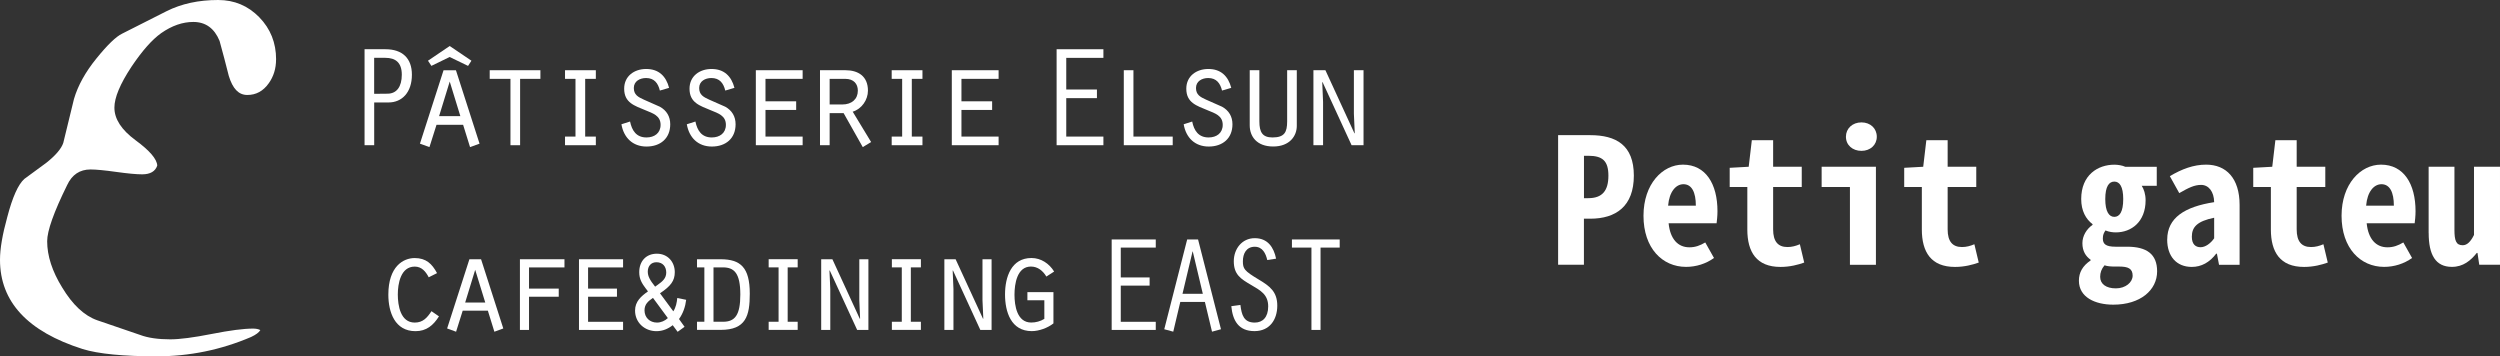 <?xml version="1.0" encoding="UTF-8"?><svg id="b" xmlns="http://www.w3.org/2000/svg" viewBox="0 0 544.36 77.6"><rect x="0" y="0" width="544.36" height="77.6" fill="#333333" stroke="none"/><defs><style>.d{fill:#fff;stroke-width:0px;}</style></defs><g id="c"><path class="d" d="M95.58,68.89c-1.23,1.95-2.72,3.22-5.11,3.22-4.49,0-5.91-4.14-5.91-7.95,0-6.14,3.25-7.97,5.73-7.97s3.78,1.24,4.87,3.28l-1.81.91c-.64-1.24-1.53-2.33-3.04-2.33-3.07,0-3.69,3.72-3.69,6.08s.56,6.11,3.69,6.11c1.81,0,2.72-1.09,3.64-2.48l1.62,1.12Z"/><path class="d" d="M100.75,67.65l-1.44,4.58-1.95-.71,4.85-15.07h2.54l4.84,15.07-1.94.71-1.42-4.58h-5.46ZM103.47,58.75l-2.18,7.12h4.37l-2.19-7.12Z"/><path class="d" d="M113.22,56.45h9.69v1.78h-7.72v4.61h6.47v1.77h-6.47v7.23h-1.98v-15.39Z"/><path class="d" d="M126.07,56.45h9.6v1.78h-7.62v4.61h6.29v1.77h-6.29v5.46h7.62v1.77h-9.6v-15.39Z"/><path class="d" d="M140.64,62.86c-.86-1.15-1.45-2.07-1.45-3.6,0-2.36,1.47-4.02,3.84-4.02s3.9,1.8,3.9,4.02c0,1.89-.88,3.04-3.22,4.6l2.9,3.93c.56-.86.77-1.89.86-2.9l1.94.39c-.17,1.47-.68,2.98-1.56,4.19l1.21,1.69-1.51,1.09-1.07-1.44c-1.03.8-2.18,1.3-3.54,1.3-2.57,0-4.66-1.86-4.66-4.49,0-1.98,1.33-3.13,2.81-4.17l-.44-.59ZM142.17,64.87c-1.03.71-1.83,1.36-1.83,2.71,0,1.57,1.15,2.66,2.72,2.66.85,0,1.74-.38,2.36-.98l-3.24-4.4ZM143.26,61.98c.95-.68,1.81-1.36,1.81-2.63s-.74-2.25-2.13-2.25c-1.21,0-1.89.88-1.89,2.04,0,1.01.45,1.83,1.6,3.28l.61-.44Z"/><path class="d" d="M151.77,56.45h5.14c4.37,0,6.35,1.81,6.35,7.5,0,4.81-.83,7.88-6.35,7.88h-5.14v-1.77h1.6v-11.84h-1.6v-1.78ZM155.35,70.06h2.1c2.6,0,3.75-1.47,3.75-5.91,0-4.73-1.36-5.93-3.81-5.93h-2.03v11.84Z"/><path class="d" d="M167.37,70.06h2.16v-11.84h-2.16v-1.78h6.32v1.78h-2.18v11.84h2.18v1.77h-6.32v-1.77Z"/><path class="d" d="M178.8,56.45h2.45l5.97,12.97.06-.06-.17-3.99v-8.92h1.98v15.39h-2.45l-5.97-12.96-.06.06.18,4.01v8.89h-1.98v-15.39Z"/><path class="d" d="M194.2,70.06h2.16v-11.84h-2.16v-1.78h6.32v1.78h-2.19v11.84h2.19v1.77h-6.32v-1.77Z"/><path class="d" d="M205.63,56.45h2.45l5.97,12.97.06-.06-.18-3.99v-8.92h1.98v15.39h-2.45l-5.96-12.96-.06.06.17,4.01v8.89h-1.98v-15.39Z"/><path class="d" d="M229.38,70.42c-1.27,1-3.16,1.68-4.72,1.68-4.52,0-5.82-4.2-5.82-7.98s1.35-7.94,5.76-7.94c2.07,0,3.87,1.21,4.93,2.95l-1.69,1.09c-.74-1.24-1.86-2.18-3.36-2.18-3.04,0-3.58,3.81-3.58,6.14s.53,6.05,3.64,6.05c1,0,2.01-.27,2.86-.8v-4.05h-3.69v-1.77h5.67v6.79Z"/><path class="d" d="M242.06,52.14h9.6v1.77h-7.62v6.5h6.28v1.78h-6.28v7.88h7.62v1.77h-9.6v-19.69Z"/><path class="d" d="M257,65.75l-1.53,6.47-1.96-.53,4.99-19.55h2.37l4.99,19.55-1.95.53-1.55-6.47h-5.37ZM259.72,54.76h-.05l-2.19,9.22h4.43l-2.19-9.22Z"/><path class="d" d="M275.94,56.63c-.33-1.45-1.04-2.9-2.72-2.9-1.85,0-2.59,1.51-2.59,3.16s.32,2.1,3.42,3.96c2.42,1.44,4.07,2.66,4.07,5.7s-1.65,5.55-4.96,5.55c-3.48,0-4.75-2.3-5.05-5.43l1.98-.27c.27,2.19.74,3.84,3.13,3.84,1.71,0,2.92-1.15,2.92-3.52,0-2.6-1.68-3.48-3.71-4.67-2.28-1.33-3.78-2.27-3.78-5.17,0-2.66,1.76-5.02,4.57-5.02s4.13,1.98,4.64,4.46l-1.92.3Z"/><path class="d" d="M285.56,53.91h-4.25v-1.77h10.4v1.77h-4.17v17.93h-1.98v-17.93Z"/><path class="d" d="M81.48,31.62h-2.1V10.72h4.55c3.7,0,5.76,1.98,5.76,5.55,0,3.88-2.19,6.04-5.08,6.04h-3.13v9.31ZM81.48,20.43l2.95-.03c1.94-.03,3.06-1.51,3.06-4.14s-1.35-3.67-3.61-3.67h-2.41v7.83Z"/><path class="d" d="M95.05,27.17l-1.54,4.86-2.07-.75,5.14-15.98h2.7l5.14,15.98-2.07.75-1.51-4.86h-5.79ZM93.94,14.35l-.75-1.13,4.73-3.2,4.73,3.2-.73,1.13-4.01-1.94-3.99,1.94ZM97.93,17.74l-2.32,7.55h4.63l-2.32-7.55Z"/><path class="d" d="M111.15,17.17h-4.52v-1.88h11.04v1.88h-4.42v14.45h-2.1v-14.45Z"/><path class="d" d="M123.03,29.74h2.28v-12.57h-2.28v-1.88h6.71v1.88h-2.32v12.57h2.32v1.88h-6.71v-1.88Z"/><path class="d" d="M137.19,26.45c.41,2,1.38,3.48,3.58,3.48,1.72,0,3.07-.94,3.07-2.75,0-2.01-1.7-2.51-3.29-3.17-2.39-1-4.64-1.63-4.64-4.7,0-2.76,2.22-4.29,4.79-4.29,2.73,0,4.33,1.56,4.99,4.11l-2.01.59c-.38-1.59-1.22-2.73-3-2.73-1.35,0-2.67.69-2.67,2.17s.94,1.97,2.19,2.54l3.48,1.54c1.47.81,2.26,2.13,2.26,3.82,0,3.1-2.16,4.85-5.17,4.85s-4.96-1.94-5.46-4.85l1.88-.6Z"/><path class="d" d="M151.42,26.45c.41,2,1.38,3.48,3.57,3.48,1.72,0,3.07-.94,3.07-2.75,0-2.01-1.69-2.51-3.29-3.17-2.38-1-4.63-1.63-4.63-4.7,0-2.76,2.22-4.29,4.79-4.29,2.73,0,4.33,1.56,4.99,4.11l-2,.59c-.38-1.59-1.22-2.73-3.02-2.73-1.34,0-2.66.69-2.66,2.17s.94,1.97,2.19,2.54l3.49,1.54c1.47.81,2.25,2.13,2.25,3.82,0,3.1-2.16,4.85-5.17,4.85s-4.95-1.94-5.45-4.85l1.88-.6Z"/><path class="d" d="M164.58,15.29h10.19v1.88h-8.09v4.89h6.68v1.88h-6.68v5.8h8.09v1.88h-10.19V15.29Z"/><path class="d" d="M178.55,15.29h5.55c2.73,0,4.89,1.28,4.89,4.45,0,2-1.35,3.98-3.32,4.58l4.01,6.61-1.82,1.1-4.17-7.4h-3.04v6.99h-2.1V15.29ZM183.41,22.75c2.04,0,3.38-1.16,3.38-3.01,0-1.47-.88-2.57-2.75-2.57h-3.39v5.58h2.76Z"/><path class="d" d="M194.16,29.74h2.28v-12.57h-2.28v-1.88h6.7v1.88h-2.32v12.57h2.32v1.88h-6.7v-1.88Z"/><path class="d" d="M207.25,15.29h10.19v1.88h-8.09v4.89h6.68v1.88h-6.68v5.8h8.09v1.88h-10.19V15.29Z"/><path class="d" d="M230.07,10.72h10.19v1.88h-8.09v6.89h6.68v1.88h-6.68v8.37h8.09v1.88h-10.19V10.72Z"/><path class="d" d="M244.7,15.29h2.1v14.45h8.55v1.88h-10.65V15.29Z"/><path class="d" d="M259.59,26.45c.4,2,1.38,3.48,3.58,3.48,1.72,0,3.07-.94,3.07-2.75,0-2.01-1.69-2.51-3.29-3.17-2.39-1-4.64-1.63-4.64-4.7,0-2.76,2.23-4.29,4.8-4.29,2.73,0,4.32,1.56,4.99,4.11l-2.01.59c-.38-1.59-1.23-2.73-3.01-2.73-1.34,0-2.66.69-2.66,2.17s.94,1.97,2.2,2.54l3.48,1.54c1.47.81,2.26,2.13,2.26,3.82,0,3.1-2.16,4.85-5.17,4.85s-4.96-1.94-5.45-4.85l1.87-.6Z"/><path class="d" d="M274.22,15.29v11.13c0,2.38.68,3.51,2.85,3.51,2.64,0,3.2-1.16,3.2-3.51v-11.13h2.1v12.13c0,2.16-1.53,4.48-5.14,4.48s-5.11-2.22-5.11-4.6v-12.01h2.1Z"/><path class="d" d="M286,15.29h2.6l6.33,13.76.06-.07-.19-4.22v-9.47h2.1v16.33h-2.6l-6.33-13.76-.06.06.18,4.27v9.43h-2.1V15.29Z"/><path class="d" d="M60.11,12.94c0,1.98-.53,3.71-1.59,5.19-1.2,1.7-2.76,2.55-4.67,2.55s-3.18-1.38-4.03-4.14c-.64-2.55-1.31-5.09-2.01-7.63-1.13-2.75-3.04-4.13-5.72-4.13-2.33,0-4.67.81-7,2.44-1.98,1.41-4.14,3.85-6.47,7.32-2.47,3.75-3.71,6.71-3.71,8.9,0,2.48,1.54,4.84,4.61,7.1,3.08,2.26,4.65,4.1,4.72,5.51-.42,1.27-1.52,1.91-3.29,1.91-1.27,0-3.16-.18-5.67-.53-2.51-.35-4.36-.53-5.57-.53-2.33,0-4.03,1.13-5.09,3.4-2.9,5.88-4.35,9.96-4.35,12.22,0,3.19,1.09,6.56,3.28,10.1,2.26,3.75,4.81,6.13,7.63,7.12l9.33,3.19c1.7.64,3.89.96,6.57.96,2.05,0,5.05-.39,9.01-1.17,3.96-.78,6.96-1.17,9.01-1.17.64,0,1.17.11,1.59.32-.28.5-.95,1.01-2.02,1.51-6.57,2.81-13.43,4.21-20.57,4.21s-12.72-.53-16.11-1.59C6.01,72.19,0,65.71,0,56.58c0-2.41.53-5.52,1.59-9.34,1.13-4.32,2.37-7.08,3.71-8.28,1.63-1.2,3.22-2.37,4.77-3.5,2.05-1.63,3.29-3.08,3.71-4.35.78-3.18,1.55-6.37,2.33-9.56.85-2.9,2.47-5.84,4.88-8.81,2.4-2.97,4.28-4.78,5.62-5.42l9.65-4.88c3.25-1.63,7-2.44,11.24-2.44,3.53,0,6.52,1.26,8.96,3.76,2.44,2.51,3.66,5.56,3.66,9.17Z"/><path class="d" d="M339.27,29.43h6.99c5.62,0,9.5,2.16,9.5,8.81s-3.87,9.38-9.5,9.38h-1.37v10.03h-5.62v-28.23ZM345.85,43.15c3.08,0,4.37-1.67,4.37-4.9s-1.29-4.33-4.37-4.33h-.95v9.23h.95Z"/><path class="d" d="M357.86,46.98c0-6.91,4.14-11.13,8.59-11.13,4.98,0,7.52,4.22,7.52,10.14,0,1.03-.12,2.09-.19,2.62h-10.45c.34,3.46,2.05,5.24,4.52,5.24,1.29,0,2.32-.38,3.46-1.06l1.9,3.38c-1.71,1.25-3.88,1.94-6.08,1.94-5.17,0-9.27-4.07-9.27-11.13ZM369.26,44.78c0-2.89-.87-4.67-2.7-4.67-1.63,0-3.08,1.6-3.34,4.67h6.04Z"/><path class="d" d="M380.47,49.95v-9.23h-3.84v-4.18l4.14-.23.68-5.78h4.64v5.78h6.23v4.41h-6.23v9.23c0,2.62,1.06,3.84,3.12,3.84.95,0,1.82-.23,2.7-.61l.95,3.99c-1.29.46-3.08.95-5.17.95-5.21,0-7.22-3.23-7.22-8.17Z"/><path class="d" d="M402.81,40.72h-6.16v-4.41h11.82v21.35h-5.66v-16.95ZM401.94,29.77c0-1.79,1.41-3.12,3.38-3.12s3.34,1.33,3.34,3.12-1.41,3.08-3.34,3.08-3.38-1.25-3.38-3.08Z"/><path class="d" d="M418.47,49.95v-9.23h-3.84v-4.18l4.14-.23.68-5.78h4.64v5.78h6.23v4.41h-6.23v9.23c0,2.62,1.06,3.84,3.12,3.84.95,0,1.82-.23,2.7-.61l.95,3.99c-1.29.46-3.08.95-5.17.95-5.21,0-7.22-3.23-7.22-8.17Z"/><path class="d" d="M452.67,61.12c0-1.79.8-3.23,2.55-4.41v-.15c-1.06-.76-1.79-1.86-1.79-3.61,0-1.6.91-3.08,2.21-3.99v-.15c-1.45-1.1-2.47-2.89-2.47-5.47,0-5.24,3.61-7.48,7.22-7.48.76,0,1.71.15,2.39.46h6.84v4.14h-3.27c.46.72.84,1.79.84,3.15,0,4.71-3.12,6.99-6.46,6.99-.68,0-1.44-.08-2.28-.42-.34.53-.57.91-.57,1.75,0,1.18.61,1.79,2.74,1.79h2.54c4.26,0,6.54,1.6,6.54,5.36,0,4.1-3.65,7.26-9.54,7.26-3.99,0-7.49-1.63-7.49-5.21ZM464.37,60.02c0-1.56-1.03-1.98-2.93-1.98h-.76c-1.03,0-1.75-.04-2.43-.27-.68.8-.95,1.6-.95,2.51,0,1.56,1.29,2.51,3.42,2.51s3.65-1.33,3.65-2.77ZM462.32,43.34c0-2.74-.8-3.8-1.94-3.8s-1.97,1.03-1.97,3.8.84,3.88,1.97,3.88,1.94-1.06,1.94-3.88Z"/><path class="d" d="M471.9,52.15c0-4.71,3.8-7.14,10.22-8.13-.04-2.28-1.18-3.76-2.85-3.76-1.44,0-2.7.61-4.75,1.79l-2.05-3.69c2.62-1.56,5.17-2.51,7.9-2.51,4.37,0,7.29,2.96,7.29,8.78v13.03h-4.48l-.46-2.43h-.15c-1.44,1.9-3.23,2.89-5.32,2.89-3.34,0-5.36-2.32-5.36-5.96ZM482.12,51.89v-4.48c-3.69.76-4.86,2.01-4.86,4.14,0,1.67.84,2.28,1.9,2.28s2.2-.84,2.96-1.94Z"/><path class="d" d="M494.47,49.95v-9.23h-3.84v-4.18l4.14-.23.68-5.78h4.64v5.78h6.23v4.41h-6.23v9.23c0,2.62,1.06,3.84,3.12,3.84.95,0,1.82-.23,2.7-.61l.95,3.99c-1.29.46-3.08.95-5.17.95-5.21,0-7.22-3.23-7.22-8.17Z"/><path class="d" d="M509.86,46.98c0-6.91,4.14-11.13,8.59-11.13,4.98,0,7.52,4.22,7.52,10.14,0,1.03-.12,2.09-.19,2.62h-10.45c.34,3.46,2.05,5.24,4.52,5.24,1.29,0,2.32-.38,3.46-1.06l1.9,3.38c-1.71,1.25-3.88,1.94-6.08,1.94-5.17,0-9.27-4.07-9.27-11.13ZM521.25,44.78c0-2.89-.87-4.67-2.7-4.67-1.63,0-3.08,1.6-3.34,4.67h6.04Z"/><path class="d" d="M528.82,50.75v-14.44h5.62v13.75c0,2.28.34,3.34,1.79,3.34.99,0,1.75-.8,2.47-2.24v-14.86h5.66v21.35h-4.52l-.38-2.58h-.15c-1.33,1.67-2.96,3.04-5.43,3.04-3.57,0-5.05-2.66-5.05-7.37Z"/></g></svg>